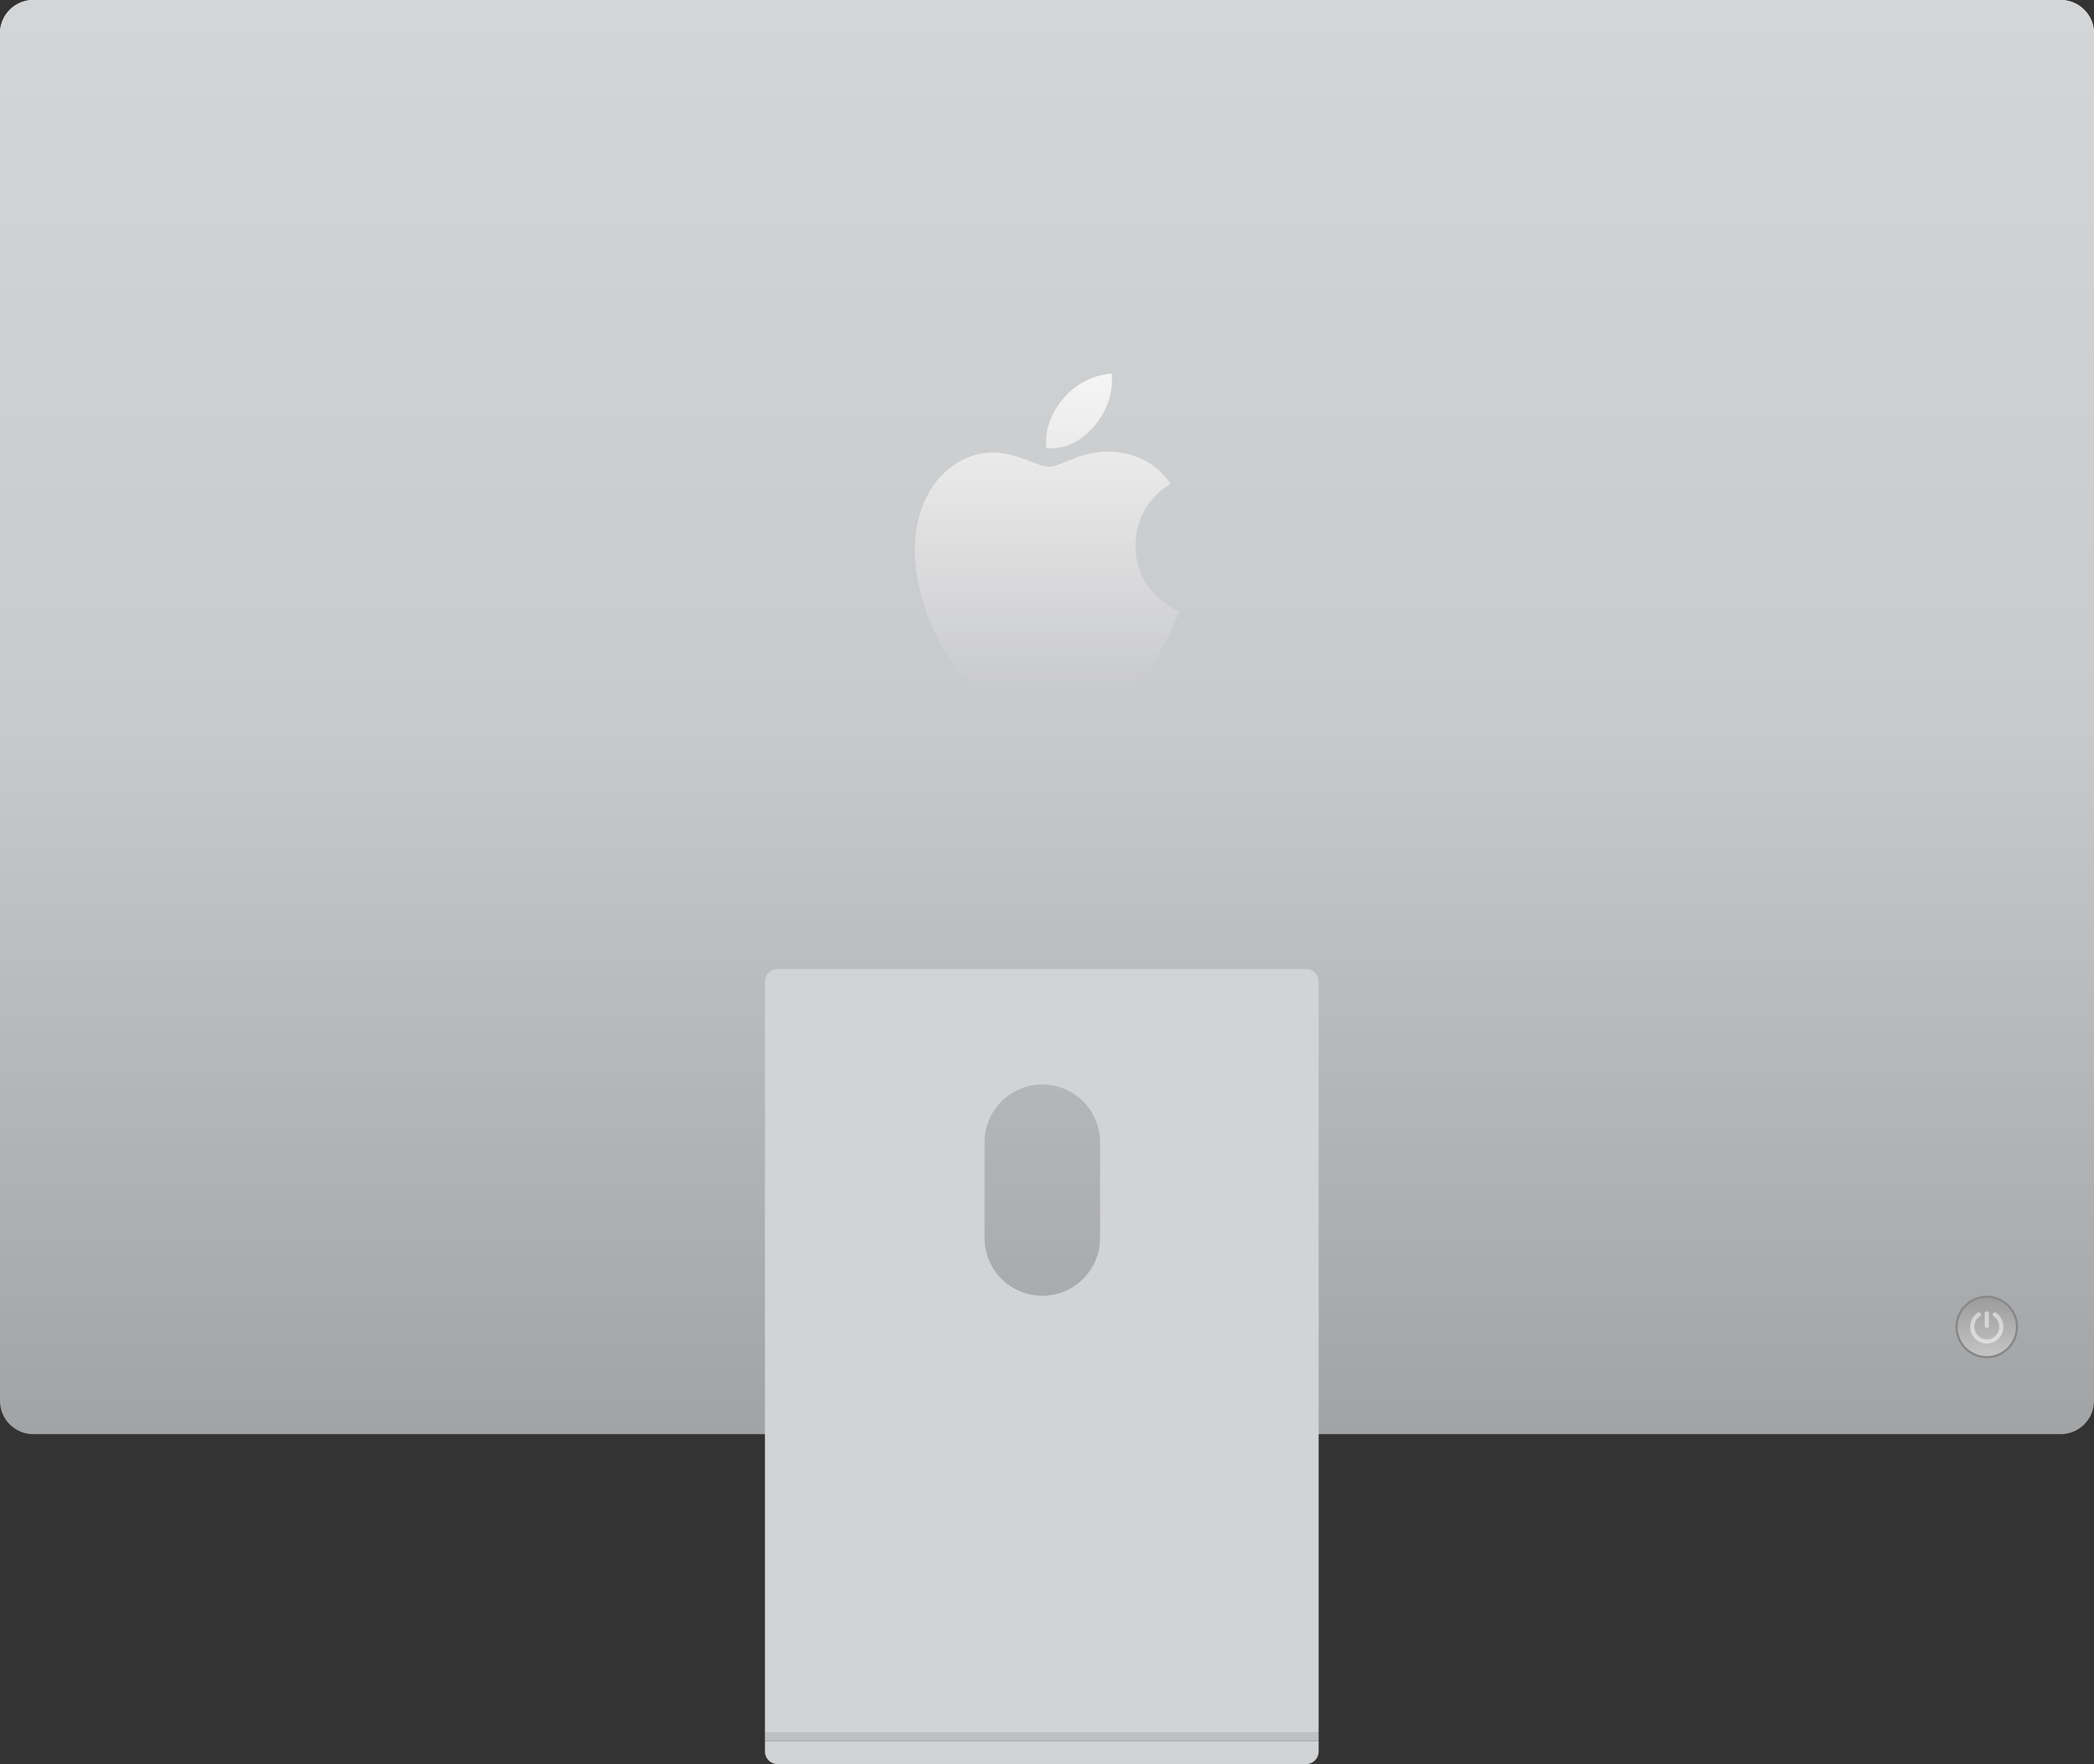 <svg width="2012" height="1695" viewBox="0 0 2012 1695" fill="none" xmlns="http://www.w3.org/2000/svg">
<rect x="0" y="0" width="2012" height="1695" fill="#333333" stroke="none"/>
<path d="M32 0.5H1980C1997.4 0.5 2011.5 14.603 2011.5 32V1175.5H0.5V32C0.5 14.603 14.603 0.5 32 0.5Z" fill="#EFF0F2" stroke="url(#paint0_linear_5013_6024)"/>
<path d="M0 32C0 14.327 14.327 0 32 0H1980C1997.67 0 2012 14.327 2012 32V1346C2012 1363.67 1997.67 1378 1980 1378H32C14.327 1378 0 1363.67 0 1346V32Z" fill="url(#paint1_linear_5013_6024)"/>
<path fill-rule="evenodd" clip-rule="evenodd" d="M1068.08 359C1068.08 359 1039.62 359.133 1019.15 386.112C1000.94 410.107 1005.58 430.632 1005.58 430.632C1005.58 430.632 1030.26 434.901 1051.98 408.807C1072.31 384.367 1068.08 359 1068.08 359ZM1024.51 443.479C1017.81 446.179 1012.3 448.398 1008.18 448.398C1003.04 448.398 996.844 446.011 989.641 443.236C979.646 439.386 967.716 434.79 954 434.793C917.7 434.793 879 467.295 879 529.253C879 592.23 924.723 670.572 960.915 670.567C966.544 670.567 973.516 668.04 981.247 665.238C990.863 661.753 1001.65 657.842 1012.49 657.842C1022.2 657.842 1030.63 660.99 1038.94 664.097C1047.04 667.124 1055.04 670.111 1064.02 670.111C1103.66 670.111 1133 587.521 1133 587.521C1133 587.521 1091.02 571.27 1091.02 524.114C1091.02 482.312 1124.72 465.084 1124.72 465.084C1124.72 465.084 1107.49 433.923 1063.7 433.923C1048.22 433.923 1034.92 439.282 1024.51 443.479Z" fill="url(#paint2_linear_5013_6024)"/>
<path d="M735 1683C735 1689.63 740.373 1695 747 1695H1255C1261.63 1695 1267 1689.63 1267 1683V1673H735V1683Z" fill="#D2D3D5"/>
<path d="M735 1673H1267V1665H735V1673Z" fill="#BFC0C2"/>
<path fill-rule="evenodd" clip-rule="evenodd" d="M747 931C740.373 931 735 936.373 735 943V1665H1267V943C1267 936.373 1261.63 931 1255 931H747ZM1001.5 1042C970.848 1042 946 1066.85 946 1097.5V1189.5C946 1220.15 970.848 1245 1001.5 1245C1032.15 1245 1057 1220.15 1057 1189.5V1097.5C1057 1066.85 1032.15 1042 1001.5 1042Z" fill="#D2D3D5"/>
<circle cx="1909" cy="1275" r="28" fill="url(#paint3_linear_5013_6024)"/>
<circle cx="1909" cy="1275" r="29" stroke="black" stroke-opacity="0.2" stroke-width="2"/>
<path d="M1909 1262V1274" stroke="white" stroke-opacity="0.5" stroke-width="4" stroke-linecap="round" stroke-linejoin="round"/>
<path d="M1916.64 1263C1919.17 1264.66 1921.1 1267.11 1922.14 1269.97C1923.18 1272.83 1923.28 1275.96 1922.42 1278.88C1921.56 1281.8 1919.79 1284.37 1917.37 1286.19C1914.96 1288.01 1912.02 1289 1909 1289C1905.98 1289 1903.04 1288.01 1900.63 1286.19C1898.21 1284.37 1896.44 1281.8 1895.58 1278.88C1894.72 1275.96 1894.82 1272.83 1895.86 1269.97C1896.9 1267.11 1898.83 1264.66 1901.36 1263" stroke="white" stroke-opacity="0.5" stroke-width="4" stroke-linecap="round" stroke-linejoin="round"/>
<defs>
<linearGradient id="paint0_linear_5013_6024" x1="1006" y1="0" x2="1006" y2="1176" gradientUnits="userSpaceOnUse">
<stop stop-color="white"/>
<stop offset="1" stop-color="white" stop-opacity="0"/>
</linearGradient>
<linearGradient id="paint1_linear_5013_6024" x1="1006" y1="0" x2="1006" y2="1378" gradientUnits="userSpaceOnUse">
<stop stop-color="#D4D5D7"/>
<stop offset="0.494" stop-color="#C9CACC"/>
<stop offset="1" stop-color="#A2A3A5"/>
</linearGradient>
<linearGradient id="paint2_linear_5013_6024" x1="1006" y1="359" x2="1006" y2="670.567" gradientUnits="userSpaceOnUse">
<stop stop-color="#F5F5F5"/>
<stop offset="1" stop-color="#C8C9CB"/>
</linearGradient>
<linearGradient id="paint3_linear_5013_6024" x1="1909" y1="1247" x2="1909" y2="1303" gradientUnits="userSpaceOnUse">
<stop stop-color="#9C9C9C"/>
<stop offset="1" stop-color="#C4C4C4"/>
</linearGradient>
</defs>
</svg>
